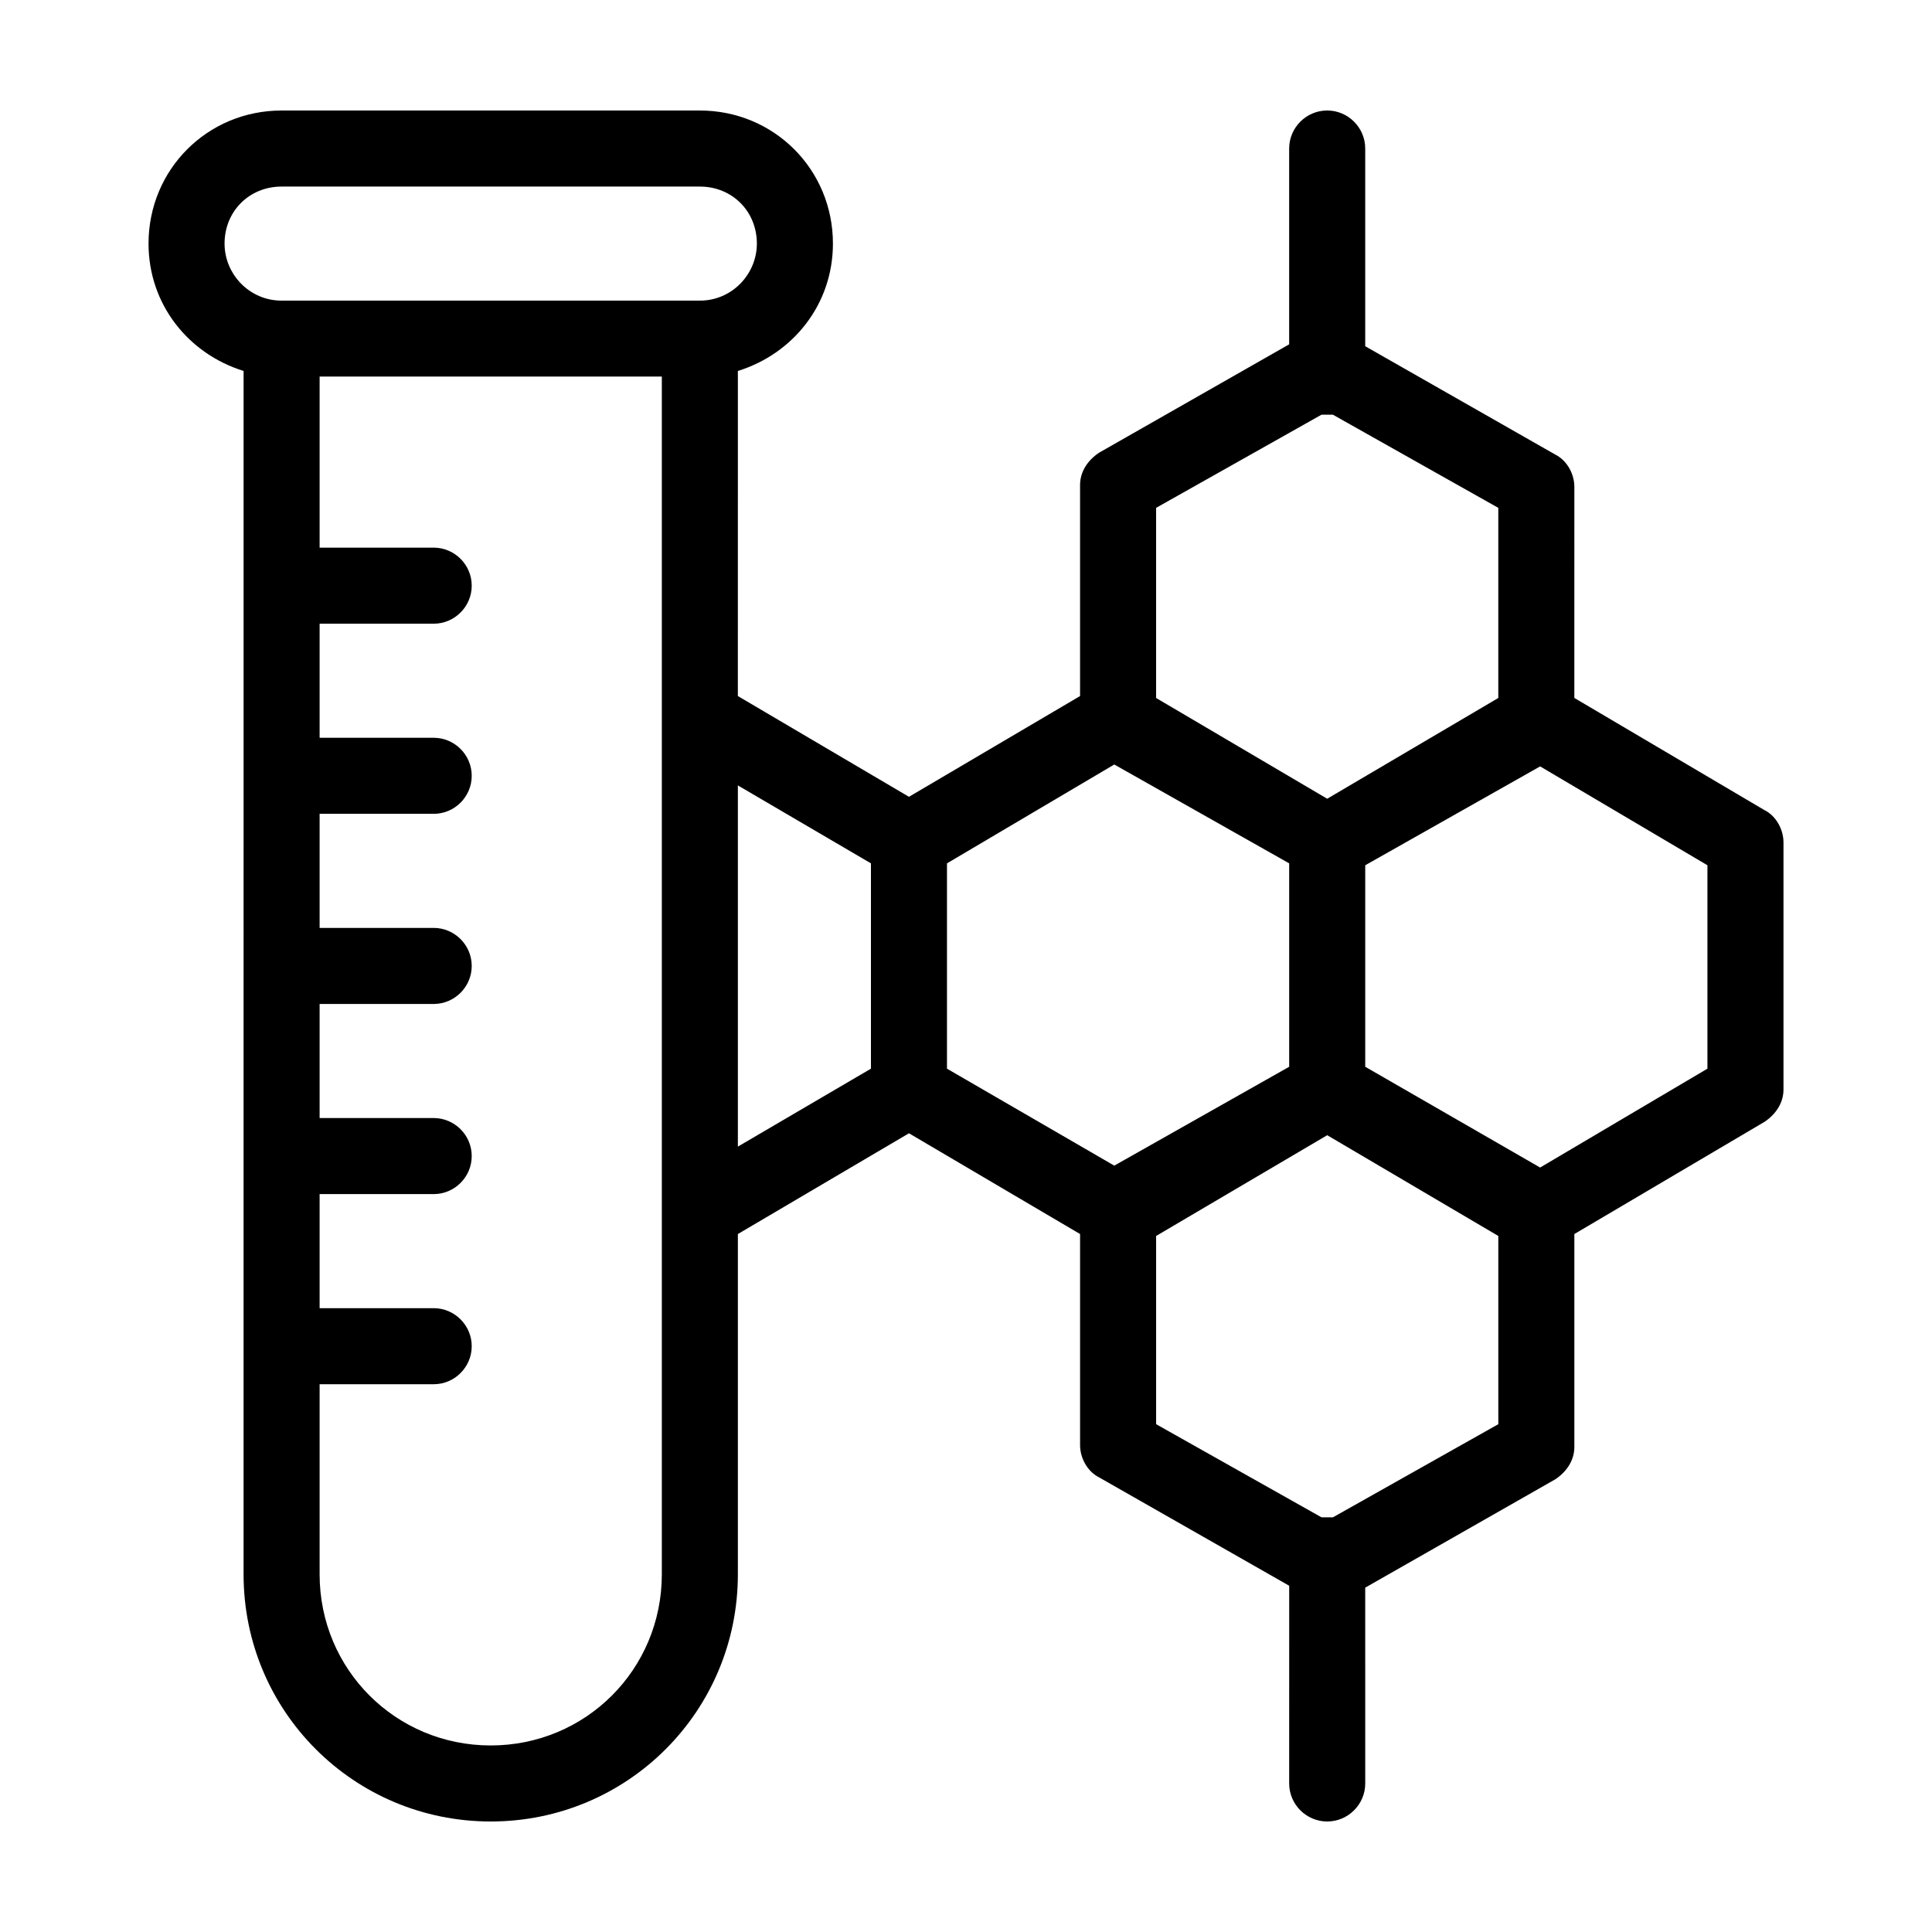 <?xml version="1.0" encoding="UTF-8"?>
<!-- Uploaded to: SVG Repo, www.svgrepo.com, Generator: SVG Repo Mixer Tools -->
<svg fill="#000000" width="800px" height="800px" version="1.1" viewBox="144 144 512 512" xmlns="http://www.w3.org/2000/svg">
 <path d="m611.6 358.69-50.383-29.727 0.004-55.922c0-3.527-2.016-7.055-5.039-8.566l-50.383-28.719v-52.395c0-5.543-4.535-10.078-10.078-10.078s-10.078 4.535-10.078 10.078v51.891l-50.375 28.719c-3.023 2.016-5.039 5.039-5.039 8.566v55.922l-45.344 26.703-45.344-26.703 0.004-86.152c14.609-4.535 25.191-17.633 25.191-33.754 0-19.648-15.617-35.266-35.266-35.266h-110.84c-19.648 0-35.266 15.617-35.266 35.266 0 16.121 10.578 29.223 25.191 33.754l-0.004 318.91c0 36.273 29.223 65.496 65.496 65.496s65.496-29.223 65.496-65.496v-90.184l45.344-26.703 45.344 26.703v55.922c0 3.527 2.016 7.055 5.039 8.566l50.383 28.719-0.008 52.395c0 5.543 4.535 10.078 10.078 10.078 5.543 0 10.078-4.535 10.078-10.078l-0.004-51.891 50.383-28.719c3.023-2.016 5.039-5.039 5.039-8.566v-56.426l50.383-29.727c3.023-2.016 5.039-5.039 5.039-8.566v-65.496c-0.004-3.523-2.019-7.047-5.043-8.559zm-292.21 202.53c0 25.191-20.152 45.344-45.344 45.344s-45.344-20.152-45.344-45.344v-50.383h30.23c5.543 0 10.078-4.535 10.078-10.078 0-5.543-4.535-10.078-10.078-10.078h-30.23v-30.23h30.23c5.543 0 10.078-4.535 10.078-10.078 0-5.543-4.535-10.078-10.078-10.078h-30.23v-30.23h30.23c5.543 0 10.078-4.535 10.078-10.078s-4.535-10.078-10.078-10.078h-30.23v-30.23h30.23c5.543 0 10.078-4.535 10.078-10.078 0-5.543-4.535-10.078-10.078-10.078h-30.23v-30.23h30.23c5.543 0 10.078-4.535 10.078-10.078 0-5.543-4.535-10.078-10.078-10.078h-30.23v-45.344h90.688zm10.074-337.55h-110.84c-8.566 0-15.113-7.055-15.113-15.113 0-8.566 6.551-15.113 15.113-15.113h110.84c8.566 0 15.113 6.551 15.113 15.113-0.004 8.062-6.551 15.113-15.117 15.113zm45.344 203.54-35.266 20.656v-95.723l35.266 20.656zm75.57-148.62 43.832-24.688h1.512 1.512l43.832 24.688v50.383l-45.344 26.703-45.344-26.703zm-55.418 148.62v-54.41l44.336-26.199 46.352 26.199v53.906l-46.352 26.199zm146.11 94.215-43.832 24.684h-1.512-1.512l-43.832-24.684v-49.879l45.344-26.703 45.344 26.703zm55.418-94.215-44.336 26.199-46.352-26.703v-53.402l46.352-26.199 44.336 26.199z"/>
</svg>
